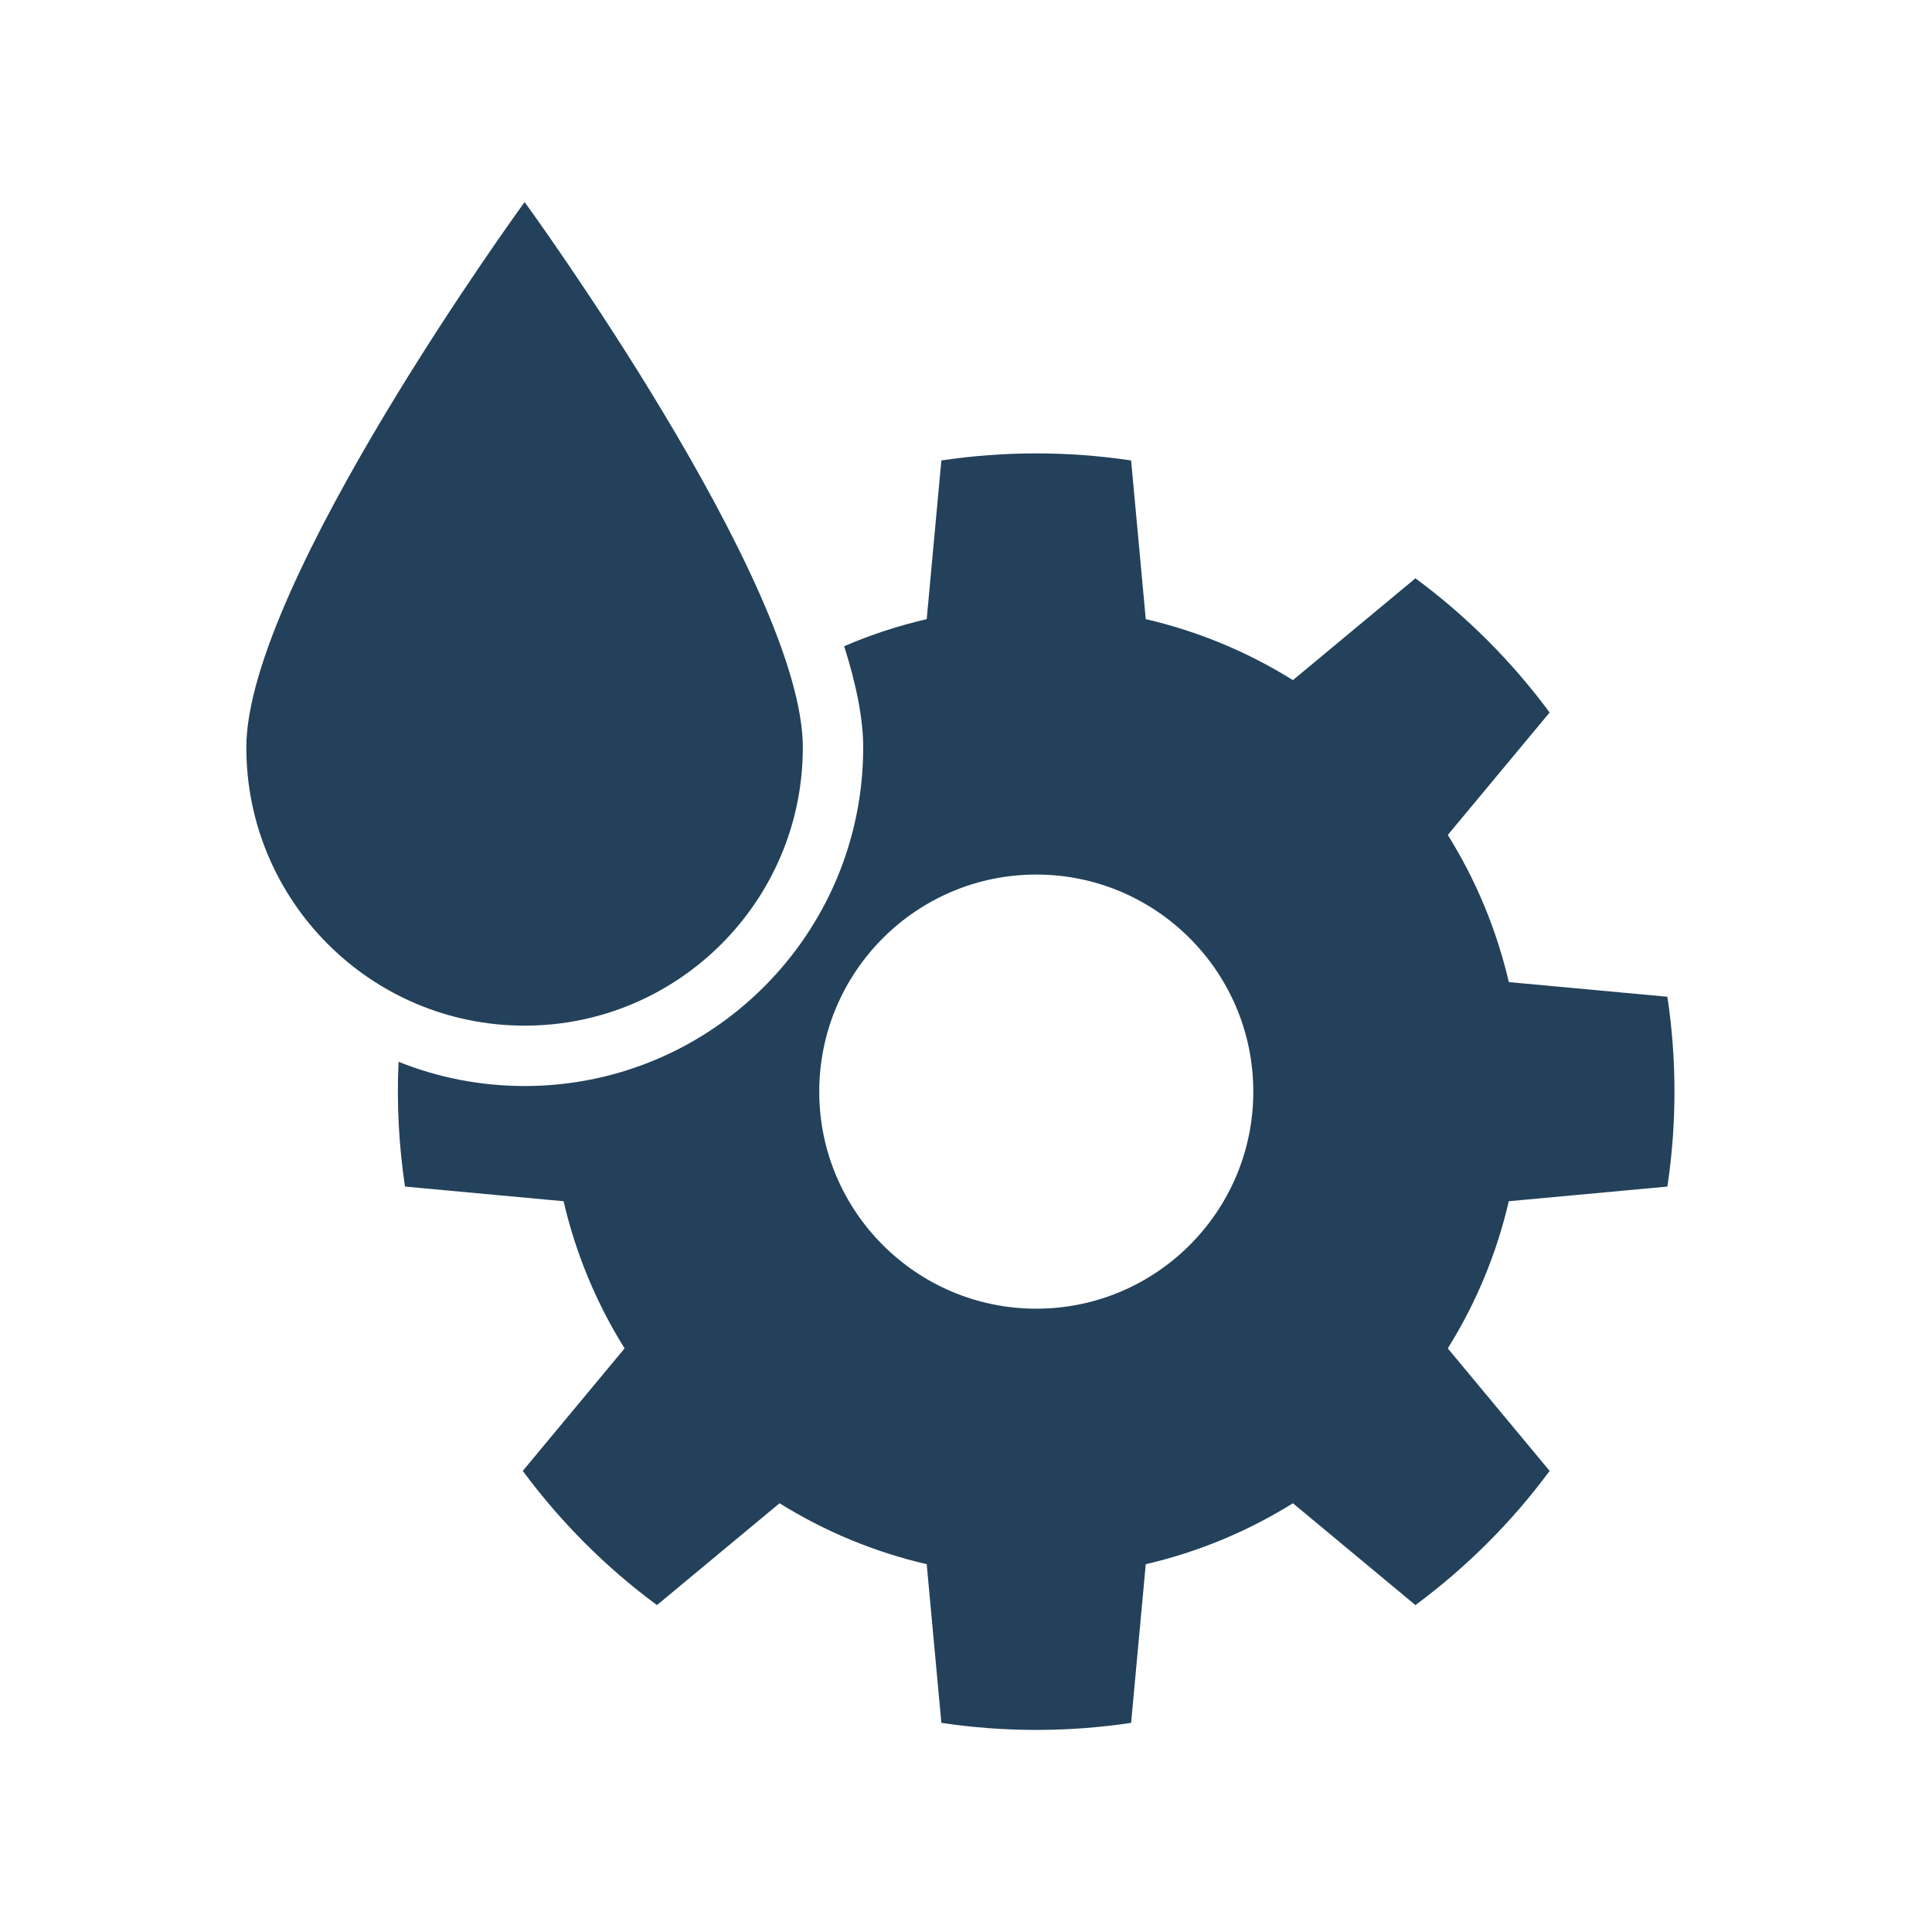 <svg width="24" height="24" viewBox="0 0 24 24" fill="none" xmlns="http://www.w3.org/2000/svg">
<path fill-rule="evenodd" clip-rule="evenodd" d="M10.486 8.027C10.637 8.499 10.723 8.93 10.723 9.285C10.723 11.606 8.839 13.491 6.517 13.491C5.964 13.491 5.436 13.384 4.951 13.19C4.927 13.707 4.954 14.226 5.031 14.74L7.001 14.922C7.151 15.569 7.407 16.187 7.759 16.75L6.494 18.272C6.964 18.907 7.525 19.47 8.161 19.939L9.684 18.674C10.247 19.025 10.865 19.281 11.512 19.431L11.694 21.402C12.475 21.519 13.27 21.519 14.051 21.402L14.233 19.431C14.88 19.281 15.498 19.025 16.061 18.674L17.583 19.939C18.218 19.469 18.781 18.907 19.25 18.272L17.985 16.75C18.337 16.187 18.593 15.569 18.743 14.922L20.713 14.74C20.83 13.958 20.83 13.164 20.713 12.382L18.743 12.2C18.593 11.554 18.337 10.936 17.985 10.372L19.25 8.851C18.78 8.215 18.218 7.653 17.583 7.184L16.061 8.449C15.498 8.097 14.88 7.841 14.233 7.691L14.051 5.72C13.27 5.603 12.475 5.603 11.694 5.72L11.512 7.691C11.16 7.773 10.816 7.885 10.486 8.028L10.486 8.027ZM12.873 10.864C14.361 10.864 15.569 12.073 15.569 13.561C15.569 15.049 14.361 16.257 12.873 16.257C11.385 16.257 10.177 15.048 10.177 13.561C10.177 12.073 11.385 10.864 12.873 10.864Z" fill="#23415A"/>
<path fill-rule="evenodd" clip-rule="evenodd" d="M6.517 2.51C6.517 2.51 3.06 7.253 3.06 9.285C3.06 11.193 4.609 12.741 6.517 12.741C8.424 12.741 9.973 11.193 9.973 9.285C9.973 7.252 6.517 2.51 6.517 2.51Z" fill="#23415A"/>
</svg>
